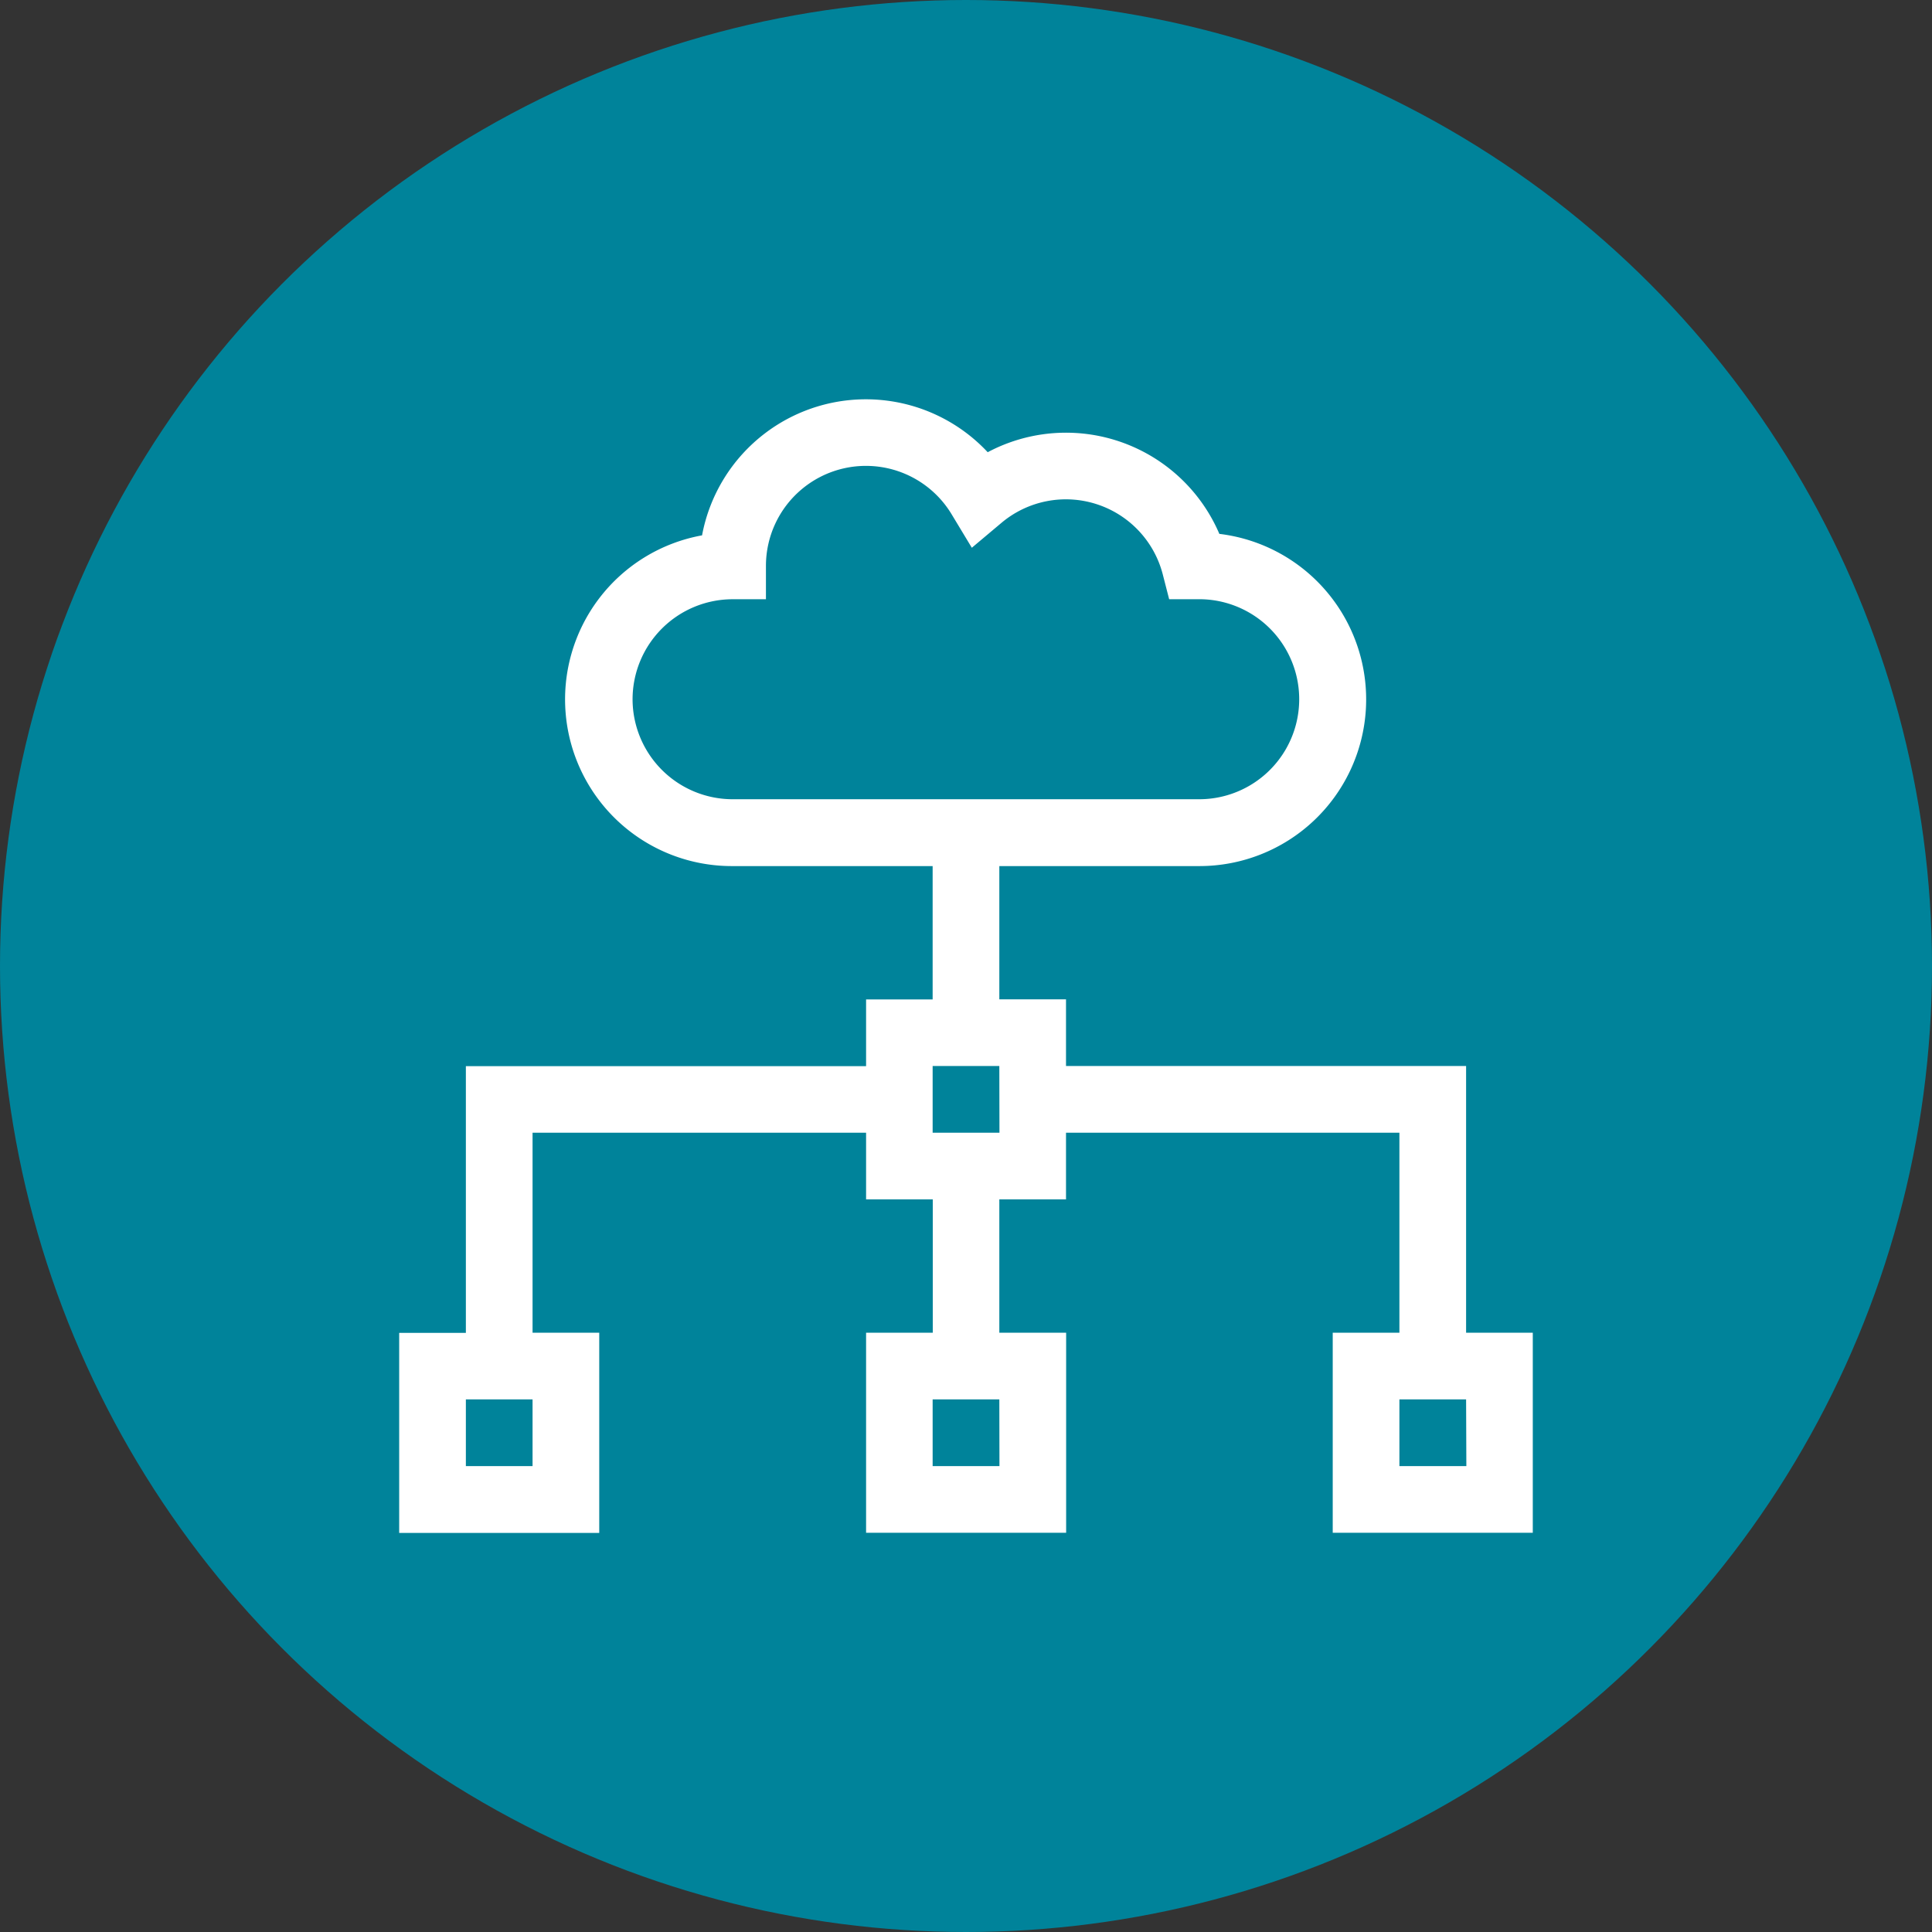 <svg xmlns="http://www.w3.org/2000/svg" xmlns:xlink="http://www.w3.org/1999/xlink" width="60" height="60" viewBox="0 0 60 60">
  <rect x="0" y="0" width="60" height="60" fill="#333333" stroke="none"/>
  <defs>
    <clipPath id="clip-path">
      <rect id="Rectangle_5294" data-name="Rectangle 5294" width="35.205" height="35.205" transform="translate(0 0)" fill="#fff"/>
    </clipPath>
  </defs>
  <g id="Group_31456" data-name="Group 31456" transform="translate(-801 -6501)">
    <circle id="Ellipse_1900" data-name="Ellipse 1900" cx="30" cy="30" r="30" transform="translate(801 6501)" fill="#00839a"/>
    <g id="Group_31502" data-name="Group 31502" transform="translate(813.397 6513.397)">
      <g id="Group_31501" data-name="Group 31501" clip-path="url(#clip-path)">
        <path id="Path_45295" data-name="Path 45295" d="M33.134,28.992V20.709H20.709V18.638H18.638V14.5H24.85a5.177,5.177,0,0,0,.621-10.317,5.18,5.18,0,0,0-7.194-2.536A5.176,5.176,0,0,0,9.406,4.229,5.177,5.177,0,0,0,10.354,14.5h6.213v4.142H14.5v2.071H2.071v8.283H0v6.213H6.213V28.992H4.142V22.78H14.5v2.071h2.071v4.141H14.5v6.213h6.213V28.992H18.638V24.851h2.071V22.78H31.063v6.212H28.992v6.213h6.213V28.992ZM7.248,9.319a3.11,3.11,0,0,1,3.106-3.106H11.39V5.177a3.106,3.106,0,0,1,5.768-1.6l.626,1.037.928-.78a3.107,3.107,0,0,1,5,1.6l.2.778h.933a3.106,3.106,0,1,1,0,6.212h-14.5A3.11,3.11,0,0,1,7.248,9.319ZM4.142,33.134H2.071V31.063H4.142Zm14.5,0H16.567V31.063h2.071Zm0-10.354H16.567V20.709h2.071Zm14.5,10.354H31.063V31.063h2.071Z" fill="#fff"/>
      </g>
    </g>
  </g>
</svg>
